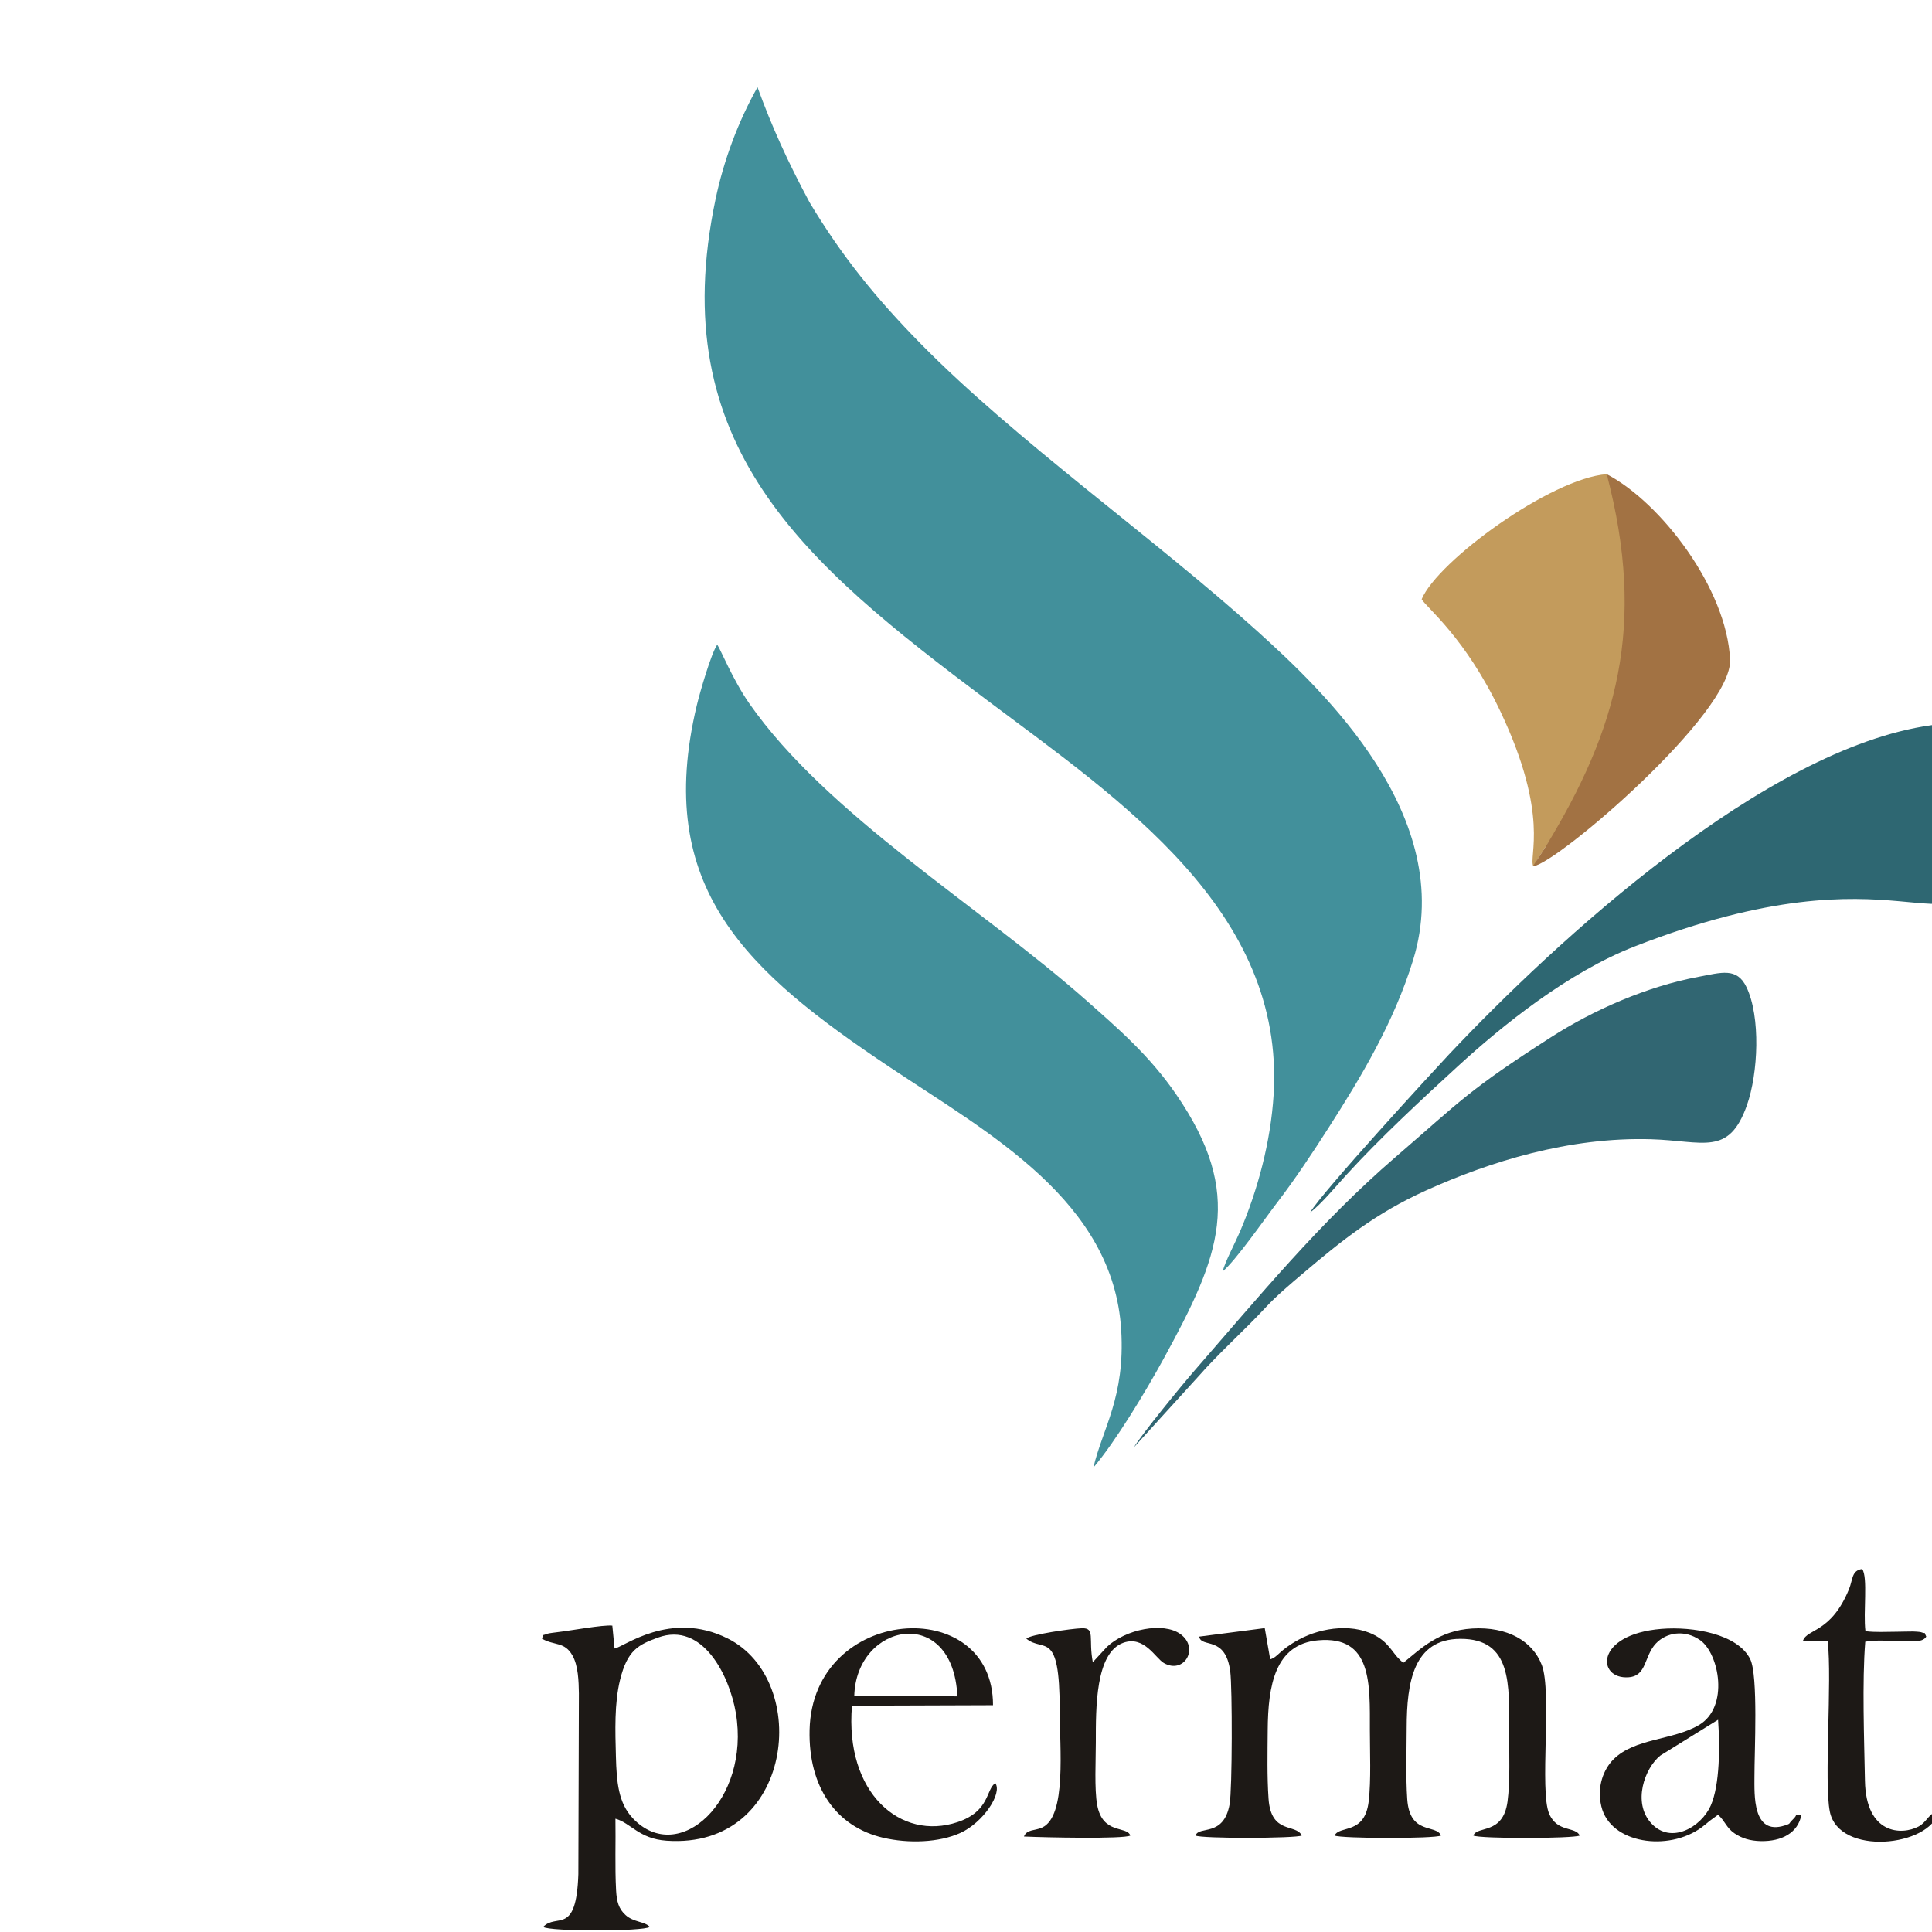 <?xml version="1.0" encoding="UTF-8" standalone="no"?>
<svg
   xmlns:dc="http://purl.org/dc/elements/1.1/"
   xmlns:cc="http://creativecommons.org/ns#"
   xmlns:rdf="http://www.w3.org/1999/02/22-rdf-syntax-ns#"
   xmlns:svg="http://www.w3.org/2000/svg"
   xmlns="http://www.w3.org/2000/svg"
   xmlns:sodipodi="http://sodipodi.sourceforge.net/DTD/sodipodi-0.dtd"
   xmlns:inkscape="http://www.inkscape.org/namespaces/inkscape"
   xml:space="preserve"
   width="10in"
   height="10in"
   version="1.1"
   style="shape-rendering:geometricPrecision; text-rendering:geometricPrecision; image-rendering:optimizeQuality; fill-rule:evenodd; clip-rule:evenodd"
   viewBox="0 0 10000 10000"
   id="svg34"
   sodipodi:docname="RAW SIT PERMATA LOGO.svg"
   inkscape:version="1.0.1 (3bc2e813f5, 2020-09-07)"
   inkscape:export-filename="C:\Users\LENOVO\Downloads\RAW SIT PERMATA LOGO.png"
   inkscape:export-xdpi="96"
   inkscape:export-ydpi="96"><sodipodi:namedview
   pagecolor="#ffffff"
   bordercolor="#666666"
   borderopacity="1"
   objecttolerance="10"
   gridtolerance="10"
   guidetolerance="10"
   inkscape:pageopacity="0"
   inkscape:pageshadow="2"
   inkscape:window-width="1366"
   inkscape:window-height="705"
   id="namedview36"
   showgrid="false"
   inkscape:zoom="0.28020833"
   inkscape:cx="434.34197"
   inkscape:cy="294.83719"
   inkscape:window-x="-8"
   inkscape:window-y="-8"
   inkscape:window-maximized="1"
   inkscape:current-layer="svg34"
   inkscape:document-rotation="0" />
 <defs
   id="defs4">
  <style
   type="text/css"
   id="style2">
   <![CDATA[
    .fil5 {fill:#1D1916}
    .fil1 {fill:#2E6772}
    .fil2 {fill:#316672}
    .fil0 {fill:#42909B}
    .fil4 {fill:#A27243}
    .fil3 {fill:#C39B5C}
   ]]>
  </style>
 
  
  
  
  
  
  
  
  
  
  
  
  
  
  
 </defs>
 <path
   class="fil0"
   d="m 3920.775,451.267 c -100.389,178.578 -174.84,378.773 -217.089,579.709 -268.295,1275.923 454.479,1880.093 1407.552,2594.851 688.51,516.364 1539.192,1088.657 1481.013,2039.993 -14.909,243.671 -82.295,494.531 -174.667,710.181 -25.825,60.294 -77.459,156.464 -88.894,204.328 63.08,-49.654 218.355,-272.812 283.696,-358.185 91.404,-119.415 179.731,-252.548 265.103,-386.038 163.686,-255.934 336.292,-540.463 437.017,-867.77 C 7543.111,4225.426 6843.977,3570.65 6509.075,3268.096 5970.148,2781.236 5256.359,2279.407 4763.613,1777.216 4535.191,1544.429 4359.323,1329.142 4190.211,1047.167 4077.796,837.278 3996.394,659.278 3920.775,451.261 Z"
   id="path7"
   style="stroke-width:0.541" /><path
   class="fil0"
   d="m 5659.372,7596.286 c 114.763,-135.302 268.479,-389.711 364.406,-565.038 291.626,-533.068 419.555,-848.648 64.373,-1366.272 -138.678,-202.094 -300.303,-340.701 -462.188,-484.129 -549.497,-486.833 -1345.884,-963.27 -1748.102,-1540.409 -84.788,-121.649 -150.081,-283.512 -165.536,-303.754 -31.234,44.688 -89.965,247.993 -105.653,313.708 -226.036,946.841 259.002,1379.304 1002.353,1875.636 511.409,341.469 1153.776,689.603 1194.299,1357.995 21.124,348.296 -97.16,510.603 -143.952,712.264 z"
   id="path9"
   style="stroke-width:0.541" /><path
   class="fil1"
   d="m 6782.097,6274.664 c 49.194,-33.696 140.712,-143.119 184.907,-191.561 175.971,-192.914 391.275,-392.492 580.055,-565.423 228.135,-208.958 567.9,-484.096 914.633,-619.171 1403.219,-546.695 1633.648,67.029 1816.819,-432.939 61.695,-168.403 96.64,-493.709 4.976,-664.373 -57.14,-106.4 -162.182,-64.784 -287.915,-47.322 -859.396,119.393 -1941.745,1116.386 -2496.879,1705.064 -63.048,66.856 -660.538,716.326 -716.596,815.72 z"
   id="path11"
   style="stroke-width:0.541" /><path
   class="fil2"
   d="m 5869.152,7491.25 332.803,-365.779 c 108.953,-124.543 237.591,-237.607 352.515,-361.75 50.709,-54.755 124.841,-117.592 187.18,-170.448 205.053,-173.872 378.741,-313.594 640.16,-431.77 327.48,-148.02 738.575,-277.377 1164.092,-264.822 270.978,7.995 402.169,90.079 496.192,-176.047 58.352,-165.201 71.795,-457.362 -2.532,-611.739 -49.632,-103.083 -129.568,-75.111 -249.135,-52.759 -267.078,49.93 -542.264,171.216 -762.107,312.204 -428.595,274.851 -462.858,325.533 -806.995,622.303 -390.928,337.098 -705.48,721.038 -1039.214,1104.382 -64.514,74.094 -274.932,331.543 -312.961,396.224 z"
   id="path13"
   style="stroke-width:0.541" /><path
   class="fil3"
   d="m 7965.031,4457.186 c -20.031,1.834 -14.892,6.08 34.913,-74.364 702.061,-985.351 316.326,-1928.206 316.499,-1928.465 -287.223,20.491 -875.279,448.907 -957.985,647.268 25.787,44.093 226.544,198.718 407.368,580.239 257.525,543.303 144.536,750.033 170.621,802.142 z"
   id="path15"
   style="stroke-width:0.541" /><path
   class="fil4"
   d="m 8954.904,3414.234 c -17.251,-369.058 -358.92,-814.184 -638.472,-959.883 206.529,787.012 53.727,1321.892 -316.499,1928.465 -38.846,62.734 -69.734,102.115 -63.491,101.185 129.011,-19.101 1031.37,-794.326 1018.463,-1069.766 z"
   id="path17"
   style="stroke-width:0.541" /><path
   class="fil5"
   d="m 7458.696,9500.847 c -25.446,-60.689 -162.096,-0.73 -174.846,-188.543 -7.93,-116.997 -3.105,-249.903 -2.894,-368.365 0.411,-236.736 34.853,-460.229 277.296,-461.322 269.161,-1.217 253.202,239.116 253.078,482.327 -0.06,109.461 5.502,256.767 -8.428,360.083 -23.369,173.418 -157.216,123.45 -176.977,175.809 33.139,17.164 517.467,16.158 550.828,0 -22.055,-48.301 -116.439,-14.535 -158.423,-113.075 -50.947,-119.55 15.763,-630.407 -38.029,-769.815 -48.204,-124.938 -179.098,-199.443 -359.526,-188.851 -175.138,10.278 -268.354,106.113 -356.832,177.437 -50.389,-37.023 -63.767,-89.879 -129.79,-131.813 -118.052,-74.959 -290.782,-53.722 -411.376,11.766 -103.781,56.367 -105.626,89.084 -148.269,102.337 l -28.2,-161.722 -339.495,43.985 c 11.603,61.62 136.217,-8.899 160.992,180.488 10.884,83.301 10.624,609.602 -3.267,686.898 -31.116,173.055 -159.488,109.759 -176.209,162.366 27.28,16.51 518.89,15.179 549.508,0 -29.363,-63.47 -158.758,-4.171 -171.838,-190.095 -8.055,-114.525 -5.236,-240.869 -4.382,-356.297 1.715,-229.671 37.417,-444.006 260.402,-464.2 281.391,-25.495 268.36,226.977 268.409,464.2 0.027,112.328 6.567,258.985 -5.907,367.868 -20.226,176.496 -150.779,123.758 -176.69,178.53 32.316,15.926 518.333,17.175 550.866,0 z"
   id="path19"
   style="stroke-width:0.541" /><path
   class="fil5"
   d="m 3405.406,8476.141 c 232.192,-84.729 370.946,198.399 403.376,390.555 76.177,451.331 -295.126,795.353 -532.841,545.18 -75.771,-79.725 -84.507,-189.04 -87.996,-320.524 -3.5,-131.738 -8.514,-274.154 21.497,-396.587 37.78,-154.182 95.862,-182.1 195.964,-218.625 z m -442.205,93.033 c 29.574,52.607 32.219,131.851 33.139,196.04 l -2.78,935.351 c -10.824,322.726 -112.891,199.616 -181.84,273.136 29.411,24.213 520.032,24.5 551.617,0 -26.101,-28.805 -82.966,-23.131 -125.235,-61.257 -36.016,-32.489 -46.084,-70.031 -49.248,-128.389 -6.567,-120.967 -1.341,-248.426 -3.376,-370.399 79.552,21.497 121.081,103.792 264.611,113.881 658.239,46.289 752.97,-829.222 315.801,-1047.182 -296.879,-147.999 -539.841,46.7 -585.027,52.299 l -11.43,-118.387 c -46.814,-5.474 -217.327,26.35 -287.158,34.242 -9.807,1.103 -41.615,5.215 -46.441,7.011 -48.75,18.192 -15.552,-4.804 -31.002,26.085 64.984,37.629 116.91,13.816 158.374,87.569 z"
   id="path21"
   style="stroke-width:0.541" /><path
   class="fil5"
   d="m 8892.728,8901.371 c 9.645,134.356 9.705,337.201 -38.126,444.839 -48.599,109.364 -204.988,203.597 -308.012,90.934 -98.155,-107.33 -33.658,-285.746 47.409,-350.53 l 298.723,-185.243 z m 188.31,294.753 c -0.384,-125.733 20.145,-523.607 -21.93,-608.461 -64.773,-130.602 -296.208,-169.929 -459.705,-156.573 -347.988,28.432 -334.296,262.685 -169.766,250.476 95.288,-7.076 78.632,-108.158 141.345,-174.981 51.764,-55.155 146.608,-75.035 229.054,-16.964 97.999,69.041 152.18,346.013 -6.675,439.392 -135.043,79.39 -332.187,67.143 -442.146,177.534 -50.189,50.389 -87.185,139.608 -62.826,242.827 45.883,194.342 347.106,235.816 519.404,109.039 18.517,-13.627 27.302,-21.779 40.771,-32.901 l 44.093,-32.295 c 37.147,33.409 42.405,67.116 84.853,96.024 37.975,25.863 80.683,39.219 135.611,40.398 109.91,2.332 193.633,-43.227 210.835,-135.762 -54.371,6.665 -3.846,-14.433 -48.204,27.913 -19.496,18.614 -3.998,16.147 -38.386,27.08 -167.743,53.305 -156.091,-161.76 -156.324,-252.743 z"
   id="path23"
   style="stroke-width:0.541" /><path
   class="fil5"
   d="m 10647.694,8902.215 c 11.793,128.887 10.462,342.016 -37.564,445.846 -49.827,107.725 -204.825,202.061 -307.119,87.51 -99.037,-110.9 -35.567,-278.248 47.225,-347.577 34.356,-28.768 259.202,-168.273 297.463,-185.779 z m -0.249,491.394 c 49.865,35.492 65.963,132.224 220.367,136.081 60.208,1.504 101.931,-6.989 143.243,-32.825 20.319,-12.712 30.456,-21.568 44.705,-40.322 50.746,-66.786 13.166,-62.139 12.003,-64.373 -27.837,15.466 -3.089,-0.573 -25.381,20.091 -29.898,27.729 -34.042,42.968 -90.149,41.886 -148.545,-2.845 -113.854,-229.796 -113.881,-405.123 -0.03,-273.158 47.235,-476.15 -133.864,-561.733 -164.578,-77.778 -427.55,-81.18 -569.555,7.184 -97.387,60.614 -68.025,195.754 49.594,187.336 95.689,-6.848 87.483,-128.324 158.893,-189.484 126.009,-107.898 352.716,8.861 299.649,310.554 -31.684,180.066 -292.373,174.273 -448.388,245.645 -292.622,133.885 -162.21,564.849 235.989,473.32 107.563,-24.732 148.605,-84.788 216.78,-128.238 z"
   id="path25"
   style="stroke-width:0.541" /><path
   class="fil5"
   d="m 4421.673,8780.117 c 8.028,-380.488 511.371,-480.753 533.723,0.189 l -66.196,-0.66 -52.548,0.124 -73.548,0.027 -262.696,-0.162 z m 730.212,449.519 c -49.172,30.731 -27.08,145.207 -195.332,201.563 -294.742,98.729 -584.756,-149.675 -546.771,-602.581 l 730.05,-2.472 c 0.795,-580.775 -934.34,-516.71 -949.438,128.227 -6.962,297.495 139.062,501.293 379.606,557.59 132.744,31.067 291.253,25.343 401.093,-24.835 117.305,-53.592 218.143,-203.77 180.786,-257.498 z"
   id="path27"
   style="stroke-width:0.541" /><path
   class="fil5"
   d="m 5484.916,8849.37 c -0.114,197.593 36.785,550.779 -90.674,609.84 -38.489,17.824 -78.622,8.12 -94.358,46.603 103.9,5.026 517.851,13.702 550.655,-4.966 -18.143,-52.05 -143,-3.484 -171.568,-158.076 -15.028,-81.294 -7.065,-233.982 -7.038,-325.273 0.049,-175.576 -2.743,-462.62 142.427,-514.552 108.233,-38.71 166.613,80.234 209.753,104.869 104.798,59.856 185.108,-77.615 85.897,-149.697 -88.813,-64.525 -283.934,-25.143 -379.958,65.504 l -73.791,79.974 c -23.185,-123.191 14.173,-177.983 -56.47,-175.847 -54.149,1.639 -268.706,32.976 -287.607,53.852 89.83,73.78 172.953,-52.11 172.731,367.765 z"
   id="path29"
   style="stroke-width:0.541" /><path
   class="fil5"
   d="m 9638.703,8121.132 c -55.415,7.297 -47.842,54.685 -68.382,104.695 -93.406,227.513 -216.169,203.067 -238.186,266.645 l 128.14,1.623 c 23.034,206.654 -19.658,730.201 10.857,882.554 46.468,231.981 517.873,182.538 563.091,1.428 -47.522,-0.958 -58.368,52.088 -104.376,76.274 -86.839,45.635 -271.698,41.08 -276.847,-236.844 -3.949,-213.589 -14.919,-513.335 1.536,-719.983 52.364,-9.407 109.202,-4.566 162.793,-4.49 69.474,0.086 132.197,13.031 152.997,-21.941 -14.768,-30.072 3.646,-11.344 -27.35,-22.888 -5.112,-1.91 -33.993,-3.597 -40.658,-3.662 -27.215,-0.222 -57.103,1.293 -84.989,1.331 -53.478,0.076 -108.98,3.76 -161.798,-2.856 -12.274,-97.214 13.643,-278.135 -16.829,-321.887 z"
   id="path31"
   style="stroke-width:0.541" />
</svg>
